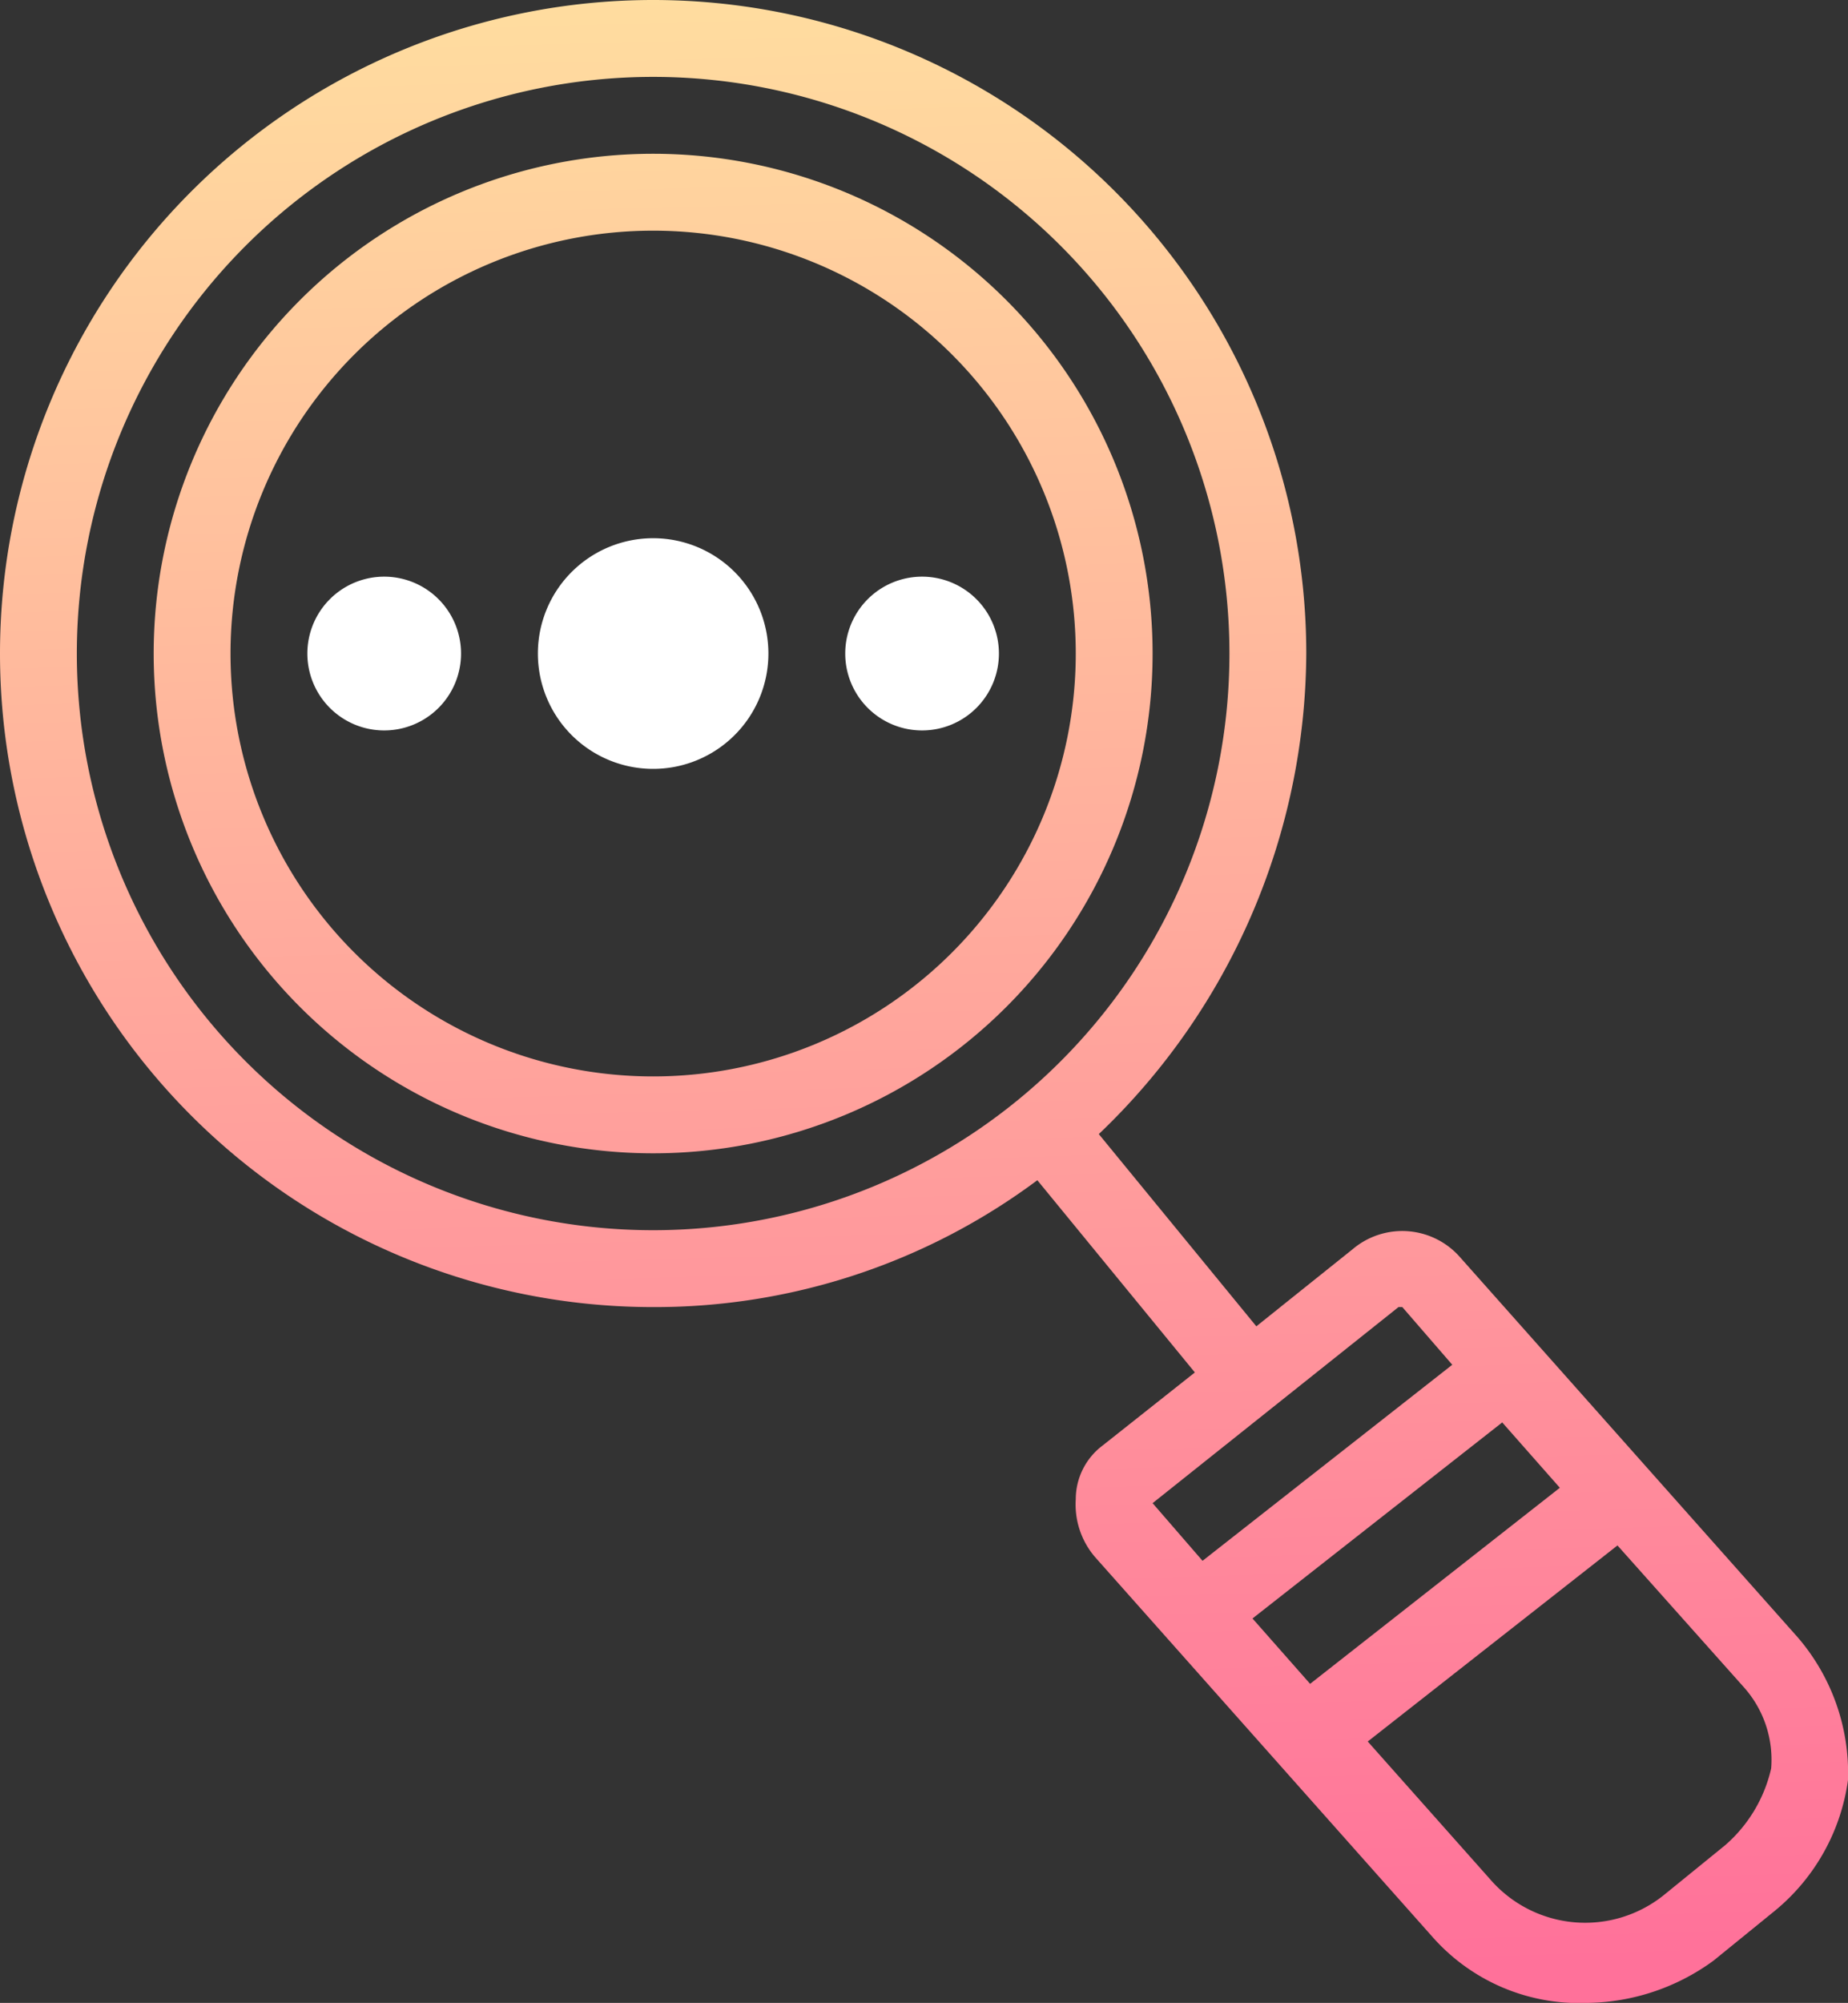 <svg xmlns="http://www.w3.org/2000/svg" xmlns:xlink="http://www.w3.org/1999/xlink" width="48.1" height="52.1" viewBox="0 0 48.1 52.1"><rect x="0" y="0" width="48.1" height="52.1" fill="#333333" stroke="none"/><defs><linearGradient id="a" x1="1630.19" y1="-803.73" x2="1634.22" y2="-950.21" gradientTransform="matrix(0.37, 0, 0, -0.37, -582.07, -293.79)" gradientUnits="userSpaceOnUse"><stop offset="0" stop-color="#ffe29f"/><stop offset="1" stop-color="#ff719a"/></linearGradient><linearGradient id="b" x1="1648.04" y1="-803.24" x2="1652.07" y2="-949.72" xlink:href="#a"/><linearGradient id="c" x1="25" y1="12.71" x2="25" y2="-3.28" gradientTransform="matrix(1, 0, 0, -1, 0, 66)" gradientUnits="userSpaceOnUse"><stop offset="0" stop-color="#fff"/><stop offset="1" stop-color="#ffe1ea"/></linearGradient><linearGradient id="d" x1="18" y1="12.71" x2="18" y2="-3.28" xlink:href="#c"/><linearGradient id="e" x1="32" y1="12.71" x2="32" y2="-3.28" xlink:href="#c"/></defs><path d="M25,10A13,13,0,1,0,38,23,13,13,0,0,0,25,10Zm0,24A11,11,0,1,1,36,23,11,11,0,0,1,25,34Z" transform="translate(-8 -6)" fill="url(#a)"/><path d="M54.8,48.6,46,38.7a2,2,0,0,0-2.8-.2l-2.5,2-4.1-5A17.38,17.38,0,0,0,42,23,17,17,0,1,0,25,40a16.66,16.66,0,0,0,10-3.3l4.1,5-2.4,1.9A1.75,1.75,0,0,0,36,45a2.1,2.1,0,0,0,.5,1.5l8.8,9.9a5.09,5.09,0,0,0,4,1.7A5.68,5.68,0,0,0,52.6,57l1.6-1.3a5.34,5.34,0,0,0,1.9-3.4A5.41,5.41,0,0,0,54.8,48.6ZM10,23A15,15,0,1,1,25,38,15,15,0,0,1,10,23ZM48.6,44.7l-6.5,5.1-1.5-1.7L47.1,43ZM44.4,40h.1l1.3,1.5-6.5,5.1L38,45.1Zm8.5,14-1.6,1.3a3.27,3.27,0,0,1-4.5-.4l-3.2-3.6,6.5-5.1,3.3,3.7a2.83,2.83,0,0,1,.7,2.1A3.74,3.74,0,0,1,52.9,54Z" transform="translate(-8 -6)" fill="url(#b)"/><path d="M28,23a3,3,0,1,1-3-3A3,3,0,0,1,28,23Z" transform="translate(-8 -6)" fill="url(#c)"/><path d="M20,23a2,2,0,1,1-2-2A2,2,0,0,1,20,23Z" transform="translate(-8 -6)" fill="url(#d)"/><path d="M34,23a2,2,0,1,1-2-2A2,2,0,0,1,34,23Z" transform="translate(-8 -6)" fill="url(#e)"/></svg>
